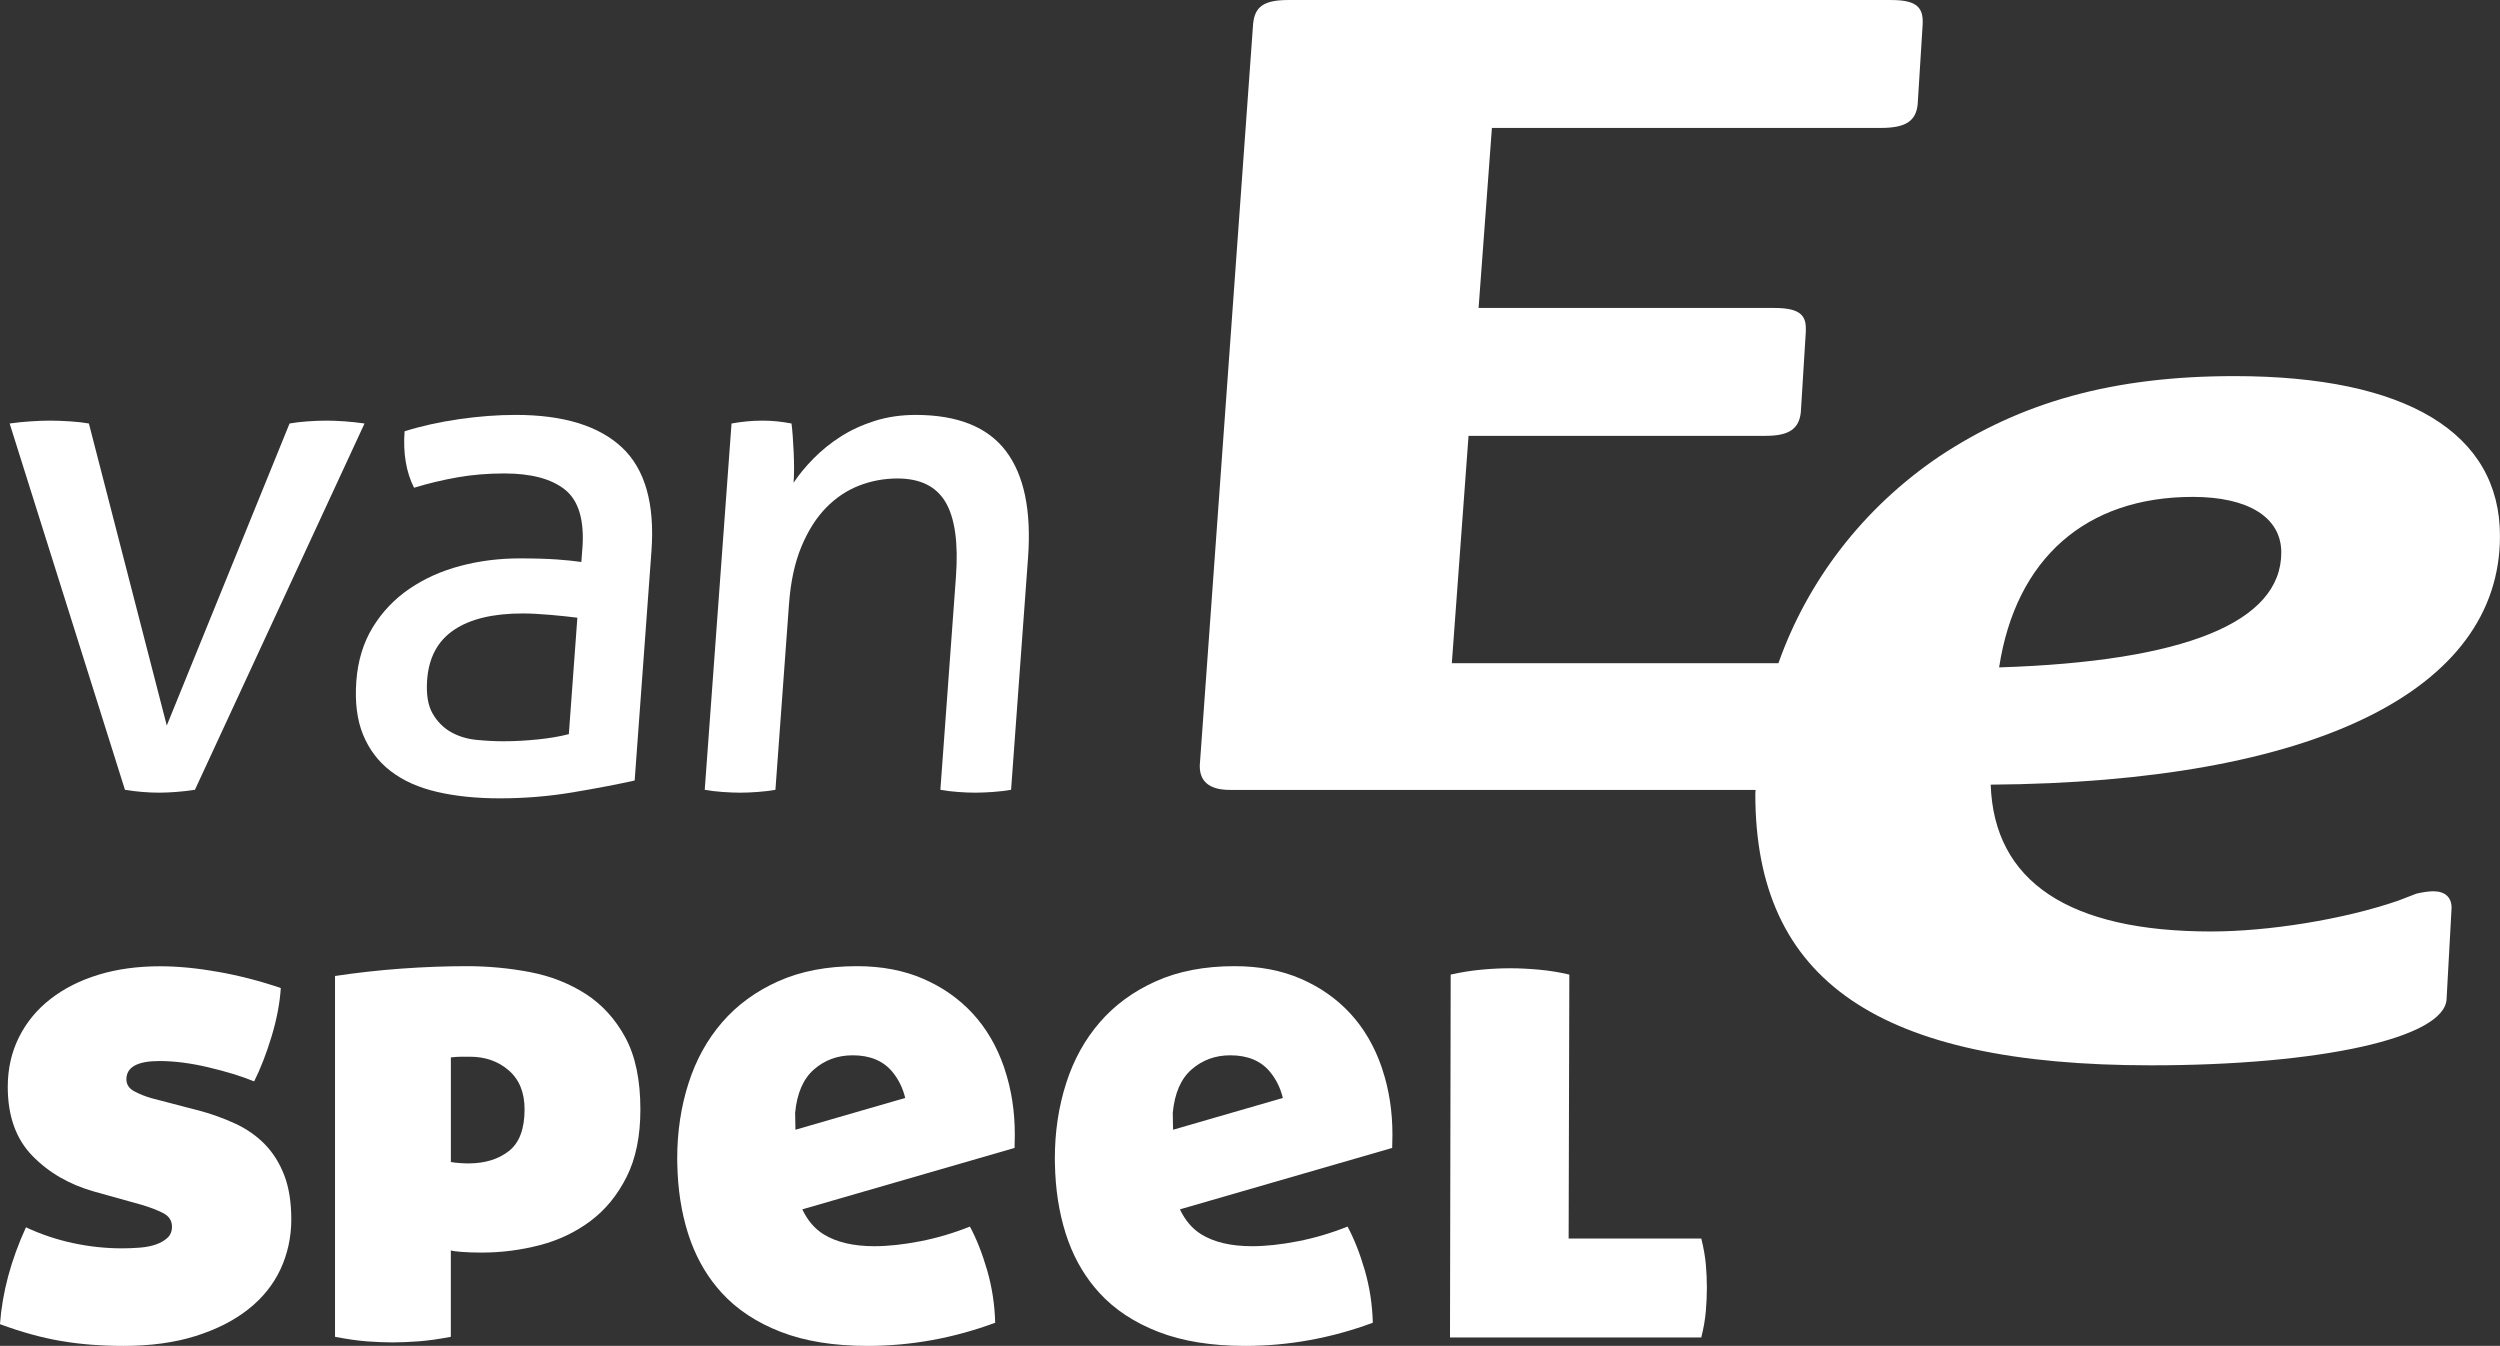 <?xml version="1.0" encoding="UTF-8"?><svg id="a" xmlns="http://www.w3.org/2000/svg" width="280.7mm" height="151.12mm" viewBox="0 0 795.69 428.36"><rect x="0" y="0" width="795.69" height="428.36" fill="#333333" stroke="none"/><path d="M697.91,158.14c17.54,0,28.17,6.42,28.17,17.71,0,22.24-30.84,34.68-89.81,36.56,5.31-34.66,27.62-54.27,61.64-54.27m-316.05,85.72c0,4.51,2.66,7.54,9.56,7.54h167.33c0,.46-.07,.9-.07,1.35,0,59.55,39.31,86.31,125.94,86.31,53.67,0,93.53-8.67,94.07-21.11l1.59-29.02c0-3.39-2.12-5.27-5.85-5.27-1.6,0-3.71,.38-5.32,.75l-5.84,2.25c-17.53,6.04-41.46,9.8-59.52,9.8-45.19,0-69.1-15.81-70.16-46.73,102.57-.75,162.09-29.77,162.09-79.14,0-32.8-29.75-50.89-84.5-50.89-38.79,0-68.01,8.31-94.05,25.63-24.3,16.47-41.88,39.65-51.1,65.74h-103.95l5.32-72.36h94.61c7.43,0,10.61-2.25,11.15-7.54l1.59-25.63v-1.14c0-4.51-2.65-6.39-10.1-6.39h-94.05l4.24-57.3h123.83c7.96,0,11.16-2.26,11.68-7.53l1.6-25.64v-.75c0-4.89-2.66-6.79-10.1-6.79h-191.84c-7.97,0-10.63,2.27-11.17,7.53l-17,236.32Z" fill="#fff"/><path d="M3.07,134.78c2.14-.3,4.36-.53,6.64-.68,2.28-.15,4.33-.23,6.15-.23,1.97,0,4.12,.08,6.46,.23,2.33,.15,4.33,.38,5.97,.68l24.79,96.13,39.08-96.13c1.69-.3,3.6-.53,5.73-.68,2.13-.15,4.18-.23,6.15-.23,1.67,0,3.55,.08,5.67,.23,2.11,.15,4.21,.38,6.31,.68l-53.98,116.59c-1.99,.3-3.98,.53-5.96,.68-1.98,.15-3.8,.23-5.47,.23s-3.44-.08-5.32-.23c-1.89-.15-3.72-.38-5.52-.68L3.07,134.78Z" fill="#fff"/><path d="M183.76,196.6c-2.25-.3-5.11-.6-8.57-.91-3.47-.3-6.41-.45-8.83-.45-9.4,0-16.68,1.74-21.86,5.23-5.18,3.49-8.03,8.79-8.55,15.91-.33,4.54,.24,8.11,1.72,10.68,1.48,2.58,3.42,4.54,5.82,5.91,2.4,1.36,5.1,2.2,8.11,2.5,3,.3,5.88,.45,8.6,.45,3.48,0,7.09-.19,10.84-.57,3.74-.38,7.08-.94,10.01-1.7l2.71-37.04Zm1.61-22.05c.65-8.94-1.17-15.15-5.46-18.64-4.29-3.48-10.75-5.23-19.39-5.23-5.31,0-10.3,.42-14.98,1.25-4.69,.83-9.27,1.93-13.76,3.3-2.52-5-3.52-10.99-3.01-17.96,5.27-1.67,11.05-2.95,17.33-3.86,6.28-.91,12.29-1.36,18.05-1.36,15.15,0,26.41,3.45,33.79,10.34,7.37,6.9,10.51,17.92,9.4,33.07l-5.34,72.95c-5.39,1.21-11.92,2.46-19.59,3.75-7.67,1.29-15.45,1.93-23.32,1.93-7.42,0-14.08-.68-19.96-2.05-5.89-1.36-10.8-3.56-14.75-6.59-3.95-3.03-6.88-6.89-8.81-11.59-1.93-4.69-2.65-10.38-2.16-17.05,.48-6.51,2.22-12.23,5.23-17.16,3.01-4.92,6.91-9.01,11.69-12.27,4.78-3.26,10.19-5.68,16.21-7.27,6.02-1.59,12.29-2.39,18.81-2.39,4.85,0,8.81,.12,11.9,.34,3.09,.23,5.68,.49,7.78,.8l.32-4.32Z" fill="#fff"/><path d="M232.83,134.78c1.69-.3,3.33-.53,4.94-.68,1.6-.15,3.23-.23,4.9-.23s3.21,.08,4.64,.23c1.43,.15,2.96,.38,4.61,.68,.29,2.27,.52,5.34,.69,9.2,.17,3.87,.16,7.09-.03,9.66,1.7-2.58,3.82-5.15,6.36-7.73,2.54-2.57,5.39-4.89,8.58-6.93,3.18-2.04,6.78-3.71,10.82-5,4.03-1.29,8.4-1.93,13.09-1.93,13.33,0,22.9,3.83,28.71,11.48,5.81,7.65,8.16,18.98,7.06,33.98l-5.4,73.86c-1.69,.3-3.6,.53-5.73,.68-2.14,.15-4.03,.23-5.7,.23s-3.52-.08-5.55-.23c-2.03-.15-3.87-.38-5.52-.68l4.95-67.73c.79-10.76-.3-18.67-3.26-23.75-2.96-5.07-8.08-7.61-15.35-7.61-4.24,0-8.32,.76-12.21,2.27-3.9,1.52-7.41,3.86-10.52,7.05-3.11,3.18-5.73,7.31-7.84,12.38-2.12,5.08-3.43,11.18-3.95,18.3l-4.32,59.09c-1.69,.3-3.56,.53-5.62,.68-2.06,.15-3.92,.23-5.58,.23s-3.56-.08-5.67-.23c-2.11-.15-3.99-.38-5.63-.68l8.53-116.59Z" fill="#fff"/><path d="M62.78,353.3c4.47,1.19,8.52,2.65,12.18,4.35,3.65,1.71,6.78,3.91,9.38,6.59,2.6,2.68,4.65,5.96,6.14,9.83,1.49,3.88,2.23,8.57,2.23,14.08s-1.16,10.95-3.46,15.86c-2.31,4.92-5.74,9.16-10.28,12.73-4.54,3.58-10.13,6.41-16.76,8.49-6.63,2.08-14.26,3.13-22.9,3.13-7.15,0-13.78-.52-19.88-1.56-6.11-1.04-12.59-2.83-19.44-5.36,.74-10.13,3.5-20.4,8.27-30.83,4.76,2.23,9.75,3.91,14.97,5.03,5.21,1.12,10.42,1.67,15.64,1.67,1.79,0,3.65-.07,5.59-.22,1.93-.15,3.65-.48,5.14-1,1.49-.52,2.72-1.23,3.69-2.12,.97-.9,1.45-2.08,1.45-3.57,0-1.93-.97-3.39-2.9-4.36-1.94-.97-4.17-1.82-6.7-2.57l-15.19-4.24c-7.9-2.23-14.45-6.03-19.66-11.39-5.21-5.36-7.82-12.66-7.82-21.89,0-5.81,1.19-11.09,3.58-15.86,2.38-4.76,5.73-8.82,10.05-12.17,4.32-3.35,9.42-5.92,15.3-7.71,5.88-1.79,12.4-2.68,19.55-2.68,5.66,0,11.84,.6,18.54,1.79,6.7,1.19,13.33,2.9,19.88,5.14-.3,4.77-1.27,9.87-2.9,15.3-1.64,5.44-3.5,10.24-5.58,14.41-4.02-1.64-8.86-3.13-14.52-4.47-5.66-1.34-10.87-2.01-15.64-2.01-7,0-10.5,1.94-10.5,5.81,0,1.64,.82,2.91,2.46,3.8,1.64,.89,3.5,1.64,5.58,2.23l14.52,3.8Z" fill="#fff"/><path d="M143.5,369.83c.74,.15,1.67,.26,2.79,.34,1.12,.08,2.04,.11,2.79,.11,5.21,0,9.5-1.3,12.85-3.91,3.35-2.6,5.03-7.04,5.03-13.29,0-5.36-1.68-9.5-5.03-12.4-3.35-2.91-7.48-4.36-12.4-4.36h-2.57c-1.12,0-2.27,.08-3.46,.22v33.29Zm-36.86-59.2c6.85-1.04,13.88-1.82,21.11-2.35,7.22-.52,14.19-.78,20.89-.78s13.55,.64,20.11,1.9c6.55,1.27,12.43,3.58,17.65,6.93,5.21,3.35,9.42,7.97,12.62,13.85,3.2,5.89,4.8,13.52,4.8,22.9,0,8.49-1.45,15.64-4.36,21.44-2.9,5.81-6.74,10.5-11.51,14.08-4.77,3.57-10.16,6.14-16.2,7.71-6.03,1.56-12.18,2.35-18.43,2.35-2.53,0-4.69-.08-6.48-.22-1.79-.15-2.9-.3-3.35-.45v27.48c-3.87,.74-7.34,1.23-10.39,1.45-3.06,.22-5.77,.33-8.16,.33-2.53,0-5.25-.11-8.15-.33-2.9-.22-6.29-.71-10.16-1.45v-114.83Z" fill="#fff"/><path d="M499.26,394.18h42.22c.74,2.98,1.23,5.74,1.45,8.27,.22,2.53,.33,4.99,.33,7.37s-.11,4.88-.33,7.48c-.22,2.61-.71,5.4-1.45,8.38h-79.98l.22-115.5c3.28-.74,6.51-1.26,9.72-1.56,3.2-.3,6.29-.45,9.27-.45,2.83,0,5.88,.15,9.16,.45,3.27,.3,6.48,.82,9.61,1.56l-.22,84Z" fill="#fff"/><path d="M373.36,359.56l-.1-5.37c.59-6.26,2.6-10.87,6.03-13.85,3.43-2.98,7.52-4.47,12.29-4.47,5.51,0,9.72,1.75,12.62,5.25,1.97,2.38,3.33,5.16,4.1,8.33l-16.4,4.74-18.54,5.37Zm69.74,5.81c.05-1.37,.08-2.77,.08-4.25,0-7.46-1.08-14.4-3.23-20.83-.08-.24-.15-.49-.23-.73-2.31-6.63-5.62-12.29-9.94-16.98-4.32-4.69-9.57-8.38-15.75-11.06-6.18-2.68-13.22-4.02-21.11-4.02-9.53,0-17.87,1.6-25.02,4.8-7.15,3.2-13.11,7.56-17.87,13.07-4.77,5.51-8.34,11.99-10.72,19.44-2.38,7.45-3.58,15.41-3.58,23.9,0,.58,.02,1.15,.03,1.72,.14,7.98,1.28,15.38,3.43,22.18,.27,.87,.57,1.72,.88,2.56,2.3,6.22,5.58,11.66,9.84,16.32,4.84,5.29,11.09,9.42,18.77,12.4,7.67,2.98,16.87,4.47,27.59,4.47,13.85,0,27.4-2.46,40.66-7.37-.15-5.81-1.01-11.39-2.57-16.76-1.56-5.36-3.39-9.98-5.47-13.85-5.22,2.09-10.5,3.65-15.86,4.69-5.36,1.04-10.2,1.56-14.52,1.56-6.7,0-12.1-1.26-16.2-3.8-2.86-1.77-5.1-4.42-6.77-7.93l17.38-5.03,50.18-14.52Z" fill="#fff"/><path d="M253.17,359.56l-.1-5.37c.59-6.26,2.6-10.87,6.03-13.85,3.43-2.98,7.52-4.47,12.29-4.47,5.51,0,9.72,1.75,12.62,5.25,1.97,2.38,3.33,5.16,4.1,8.33l-16.4,4.74-18.54,5.37Zm69.74,5.81c.05-1.37,.08-2.77,.08-4.25,0-7.46-1.08-14.4-3.23-20.83-.08-.24-.15-.49-.23-.73-2.31-6.63-5.62-12.29-9.94-16.98-4.32-4.69-9.57-8.38-15.75-11.06-6.18-2.68-13.22-4.02-21.11-4.02-9.53,0-17.87,1.6-25.02,4.8-7.15,3.2-13.11,7.56-17.87,13.07-4.77,5.51-8.34,11.99-10.72,19.44-2.38,7.45-3.58,15.41-3.58,23.9,0,.58,.02,1.15,.03,1.72,.14,7.98,1.28,15.38,3.43,22.18,.27,.87,.57,1.72,.88,2.56,2.3,6.22,5.58,11.66,9.84,16.32,4.84,5.29,11.09,9.42,18.77,12.4,7.67,2.98,16.87,4.47,27.59,4.47,13.85,0,27.4-2.46,40.66-7.37-.15-5.81-1.01-11.39-2.57-16.76-1.56-5.36-3.39-9.98-5.47-13.85-5.22,2.09-10.5,3.65-15.86,4.69-5.36,1.04-10.2,1.56-14.52,1.56-6.7,0-12.1-1.26-16.2-3.8-2.86-1.77-5.1-4.42-6.77-7.93l17.38-5.03,50.18-14.52Z" fill="#fff"/></svg>
